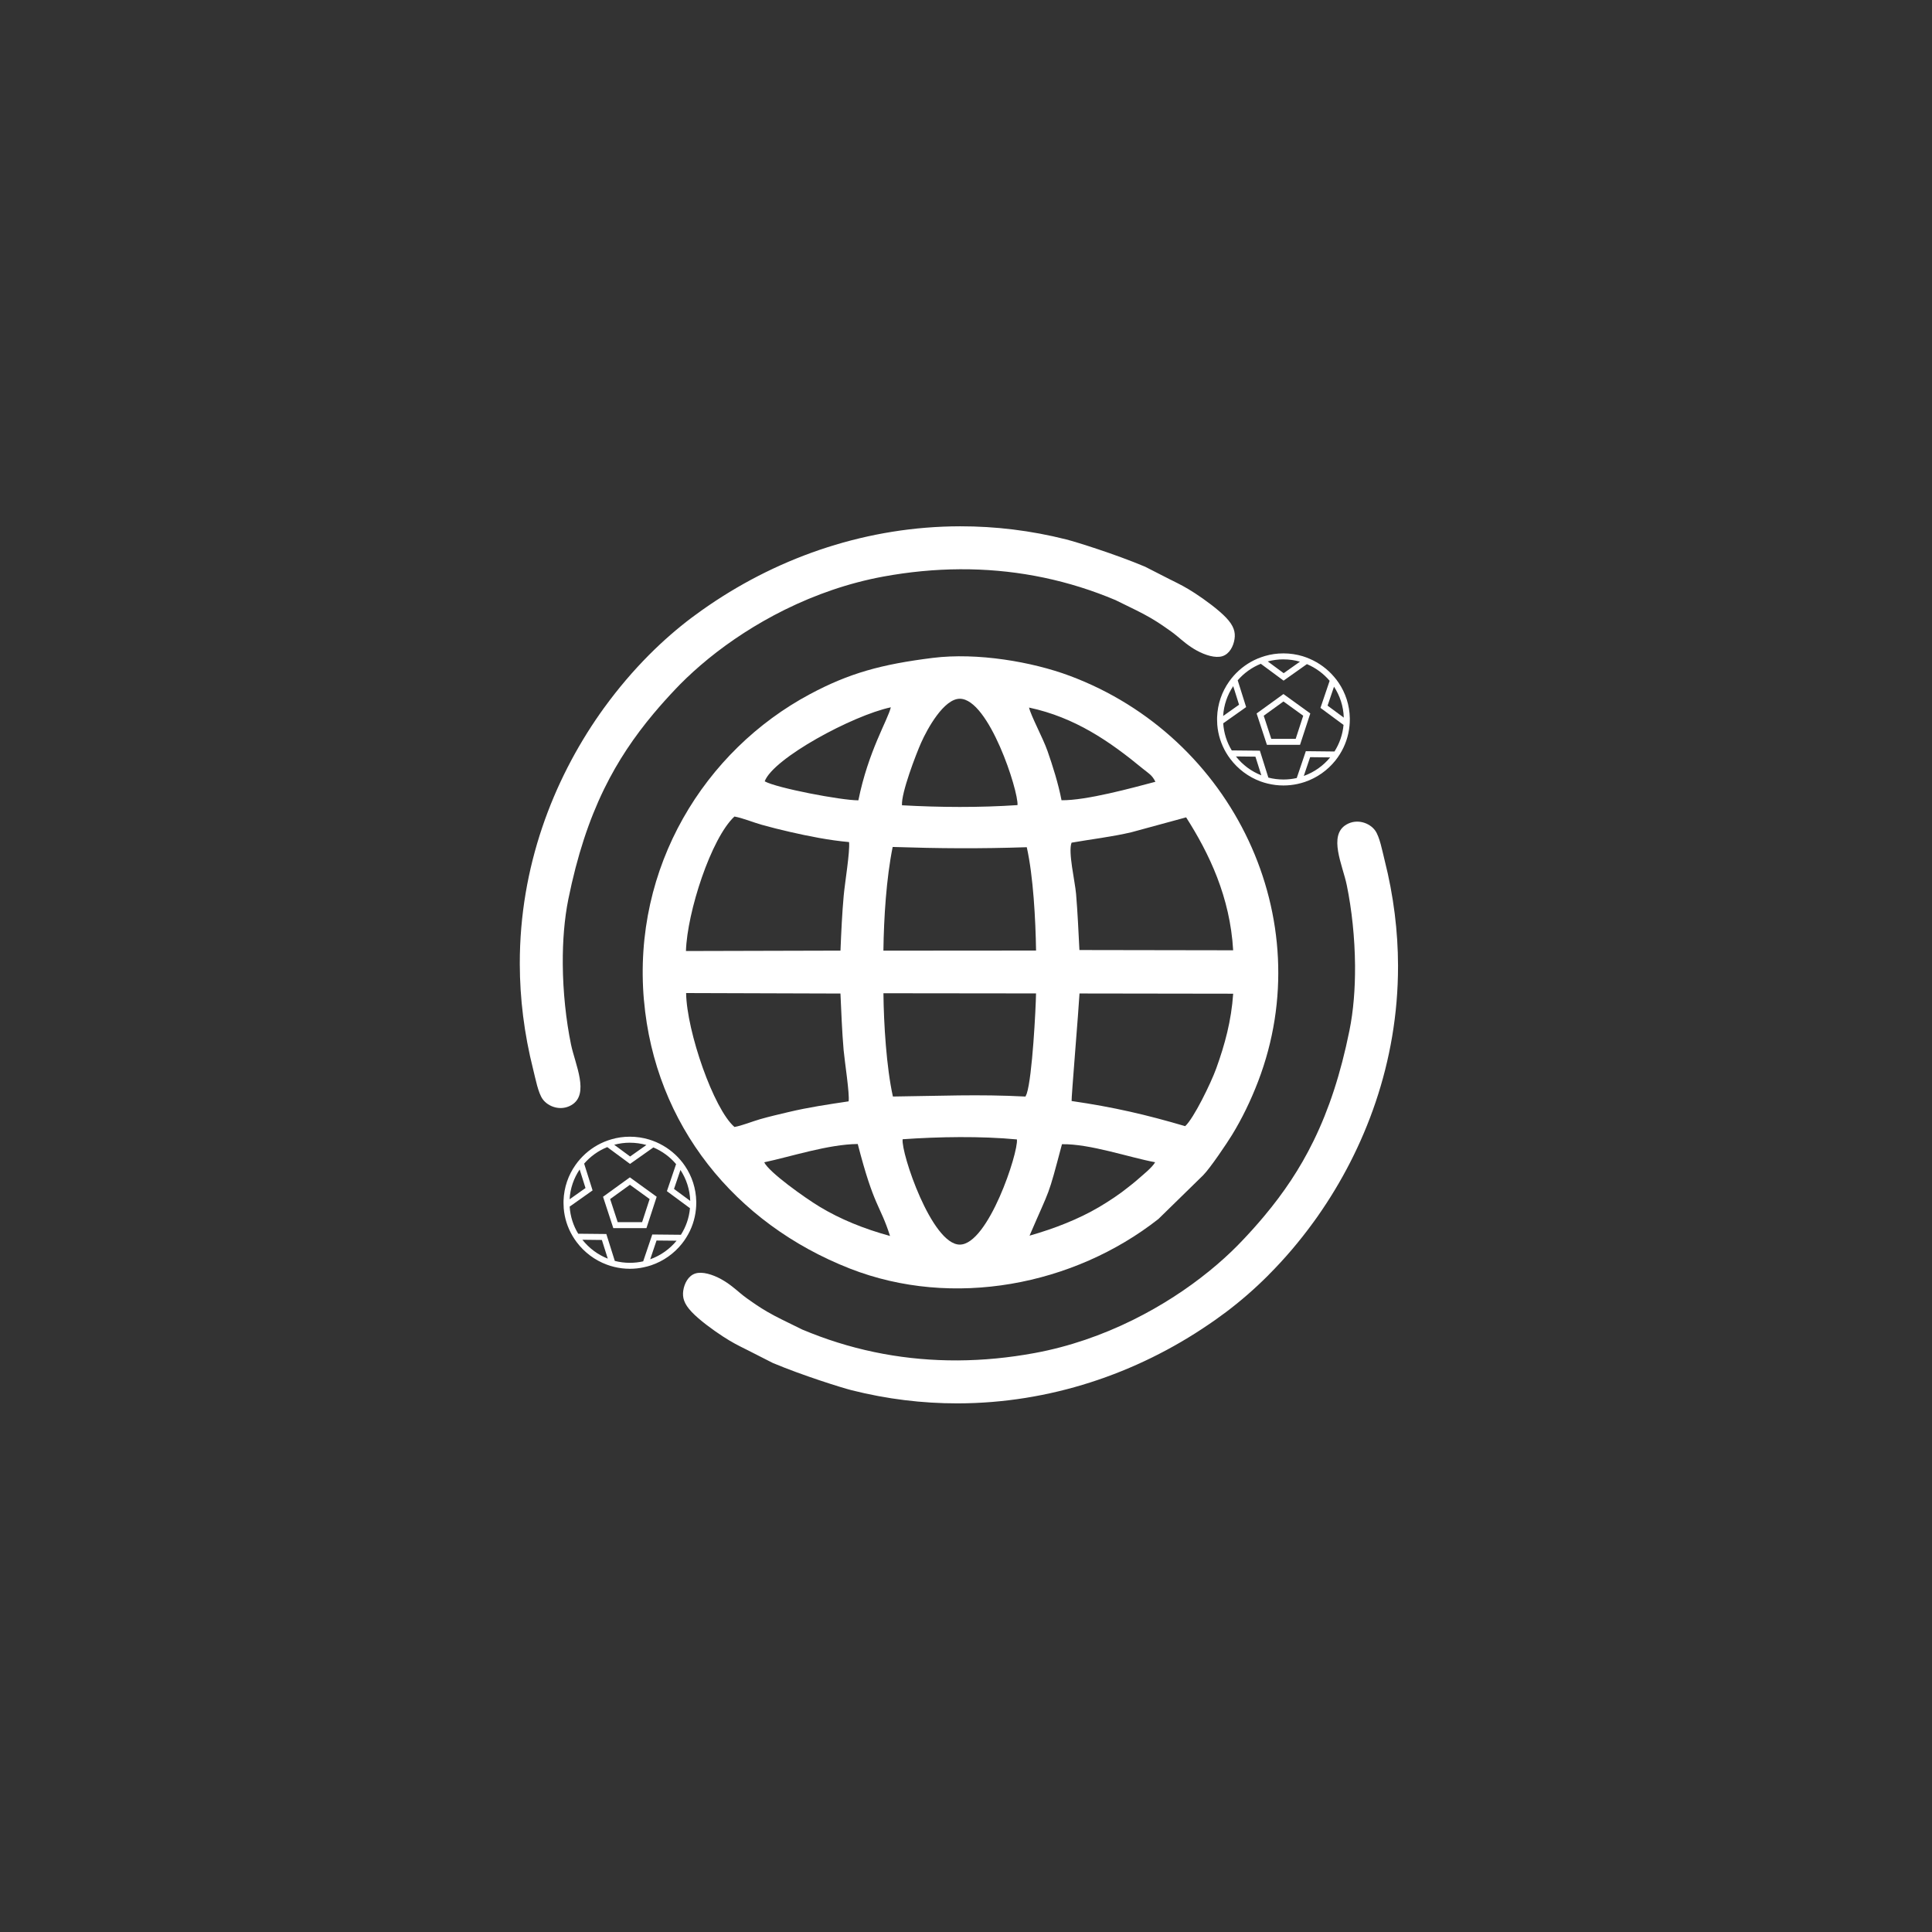 <svg width="68" height="68" viewBox="0 0 68 68" fill="none" xmlns="http://www.w3.org/2000/svg">
<rect x="0" y="0" width="68" height="68" fill="#333333" stroke="none"/>
<path fill-rule="evenodd" clip-rule="evenodd" d="M39.226 21.104C39.535 21.259 39.938 21.446 40.247 21.61C40.606 21.801 40.839 21.96 41.008 22.077C41.177 22.194 41.284 22.267 41.448 22.404C41.612 22.541 41.835 22.741 42.126 22.899C42.418 23.058 42.778 23.174 43.027 23.095C43.276 23.015 43.414 22.742 43.451 22.494C43.489 22.247 43.425 22.025 43.155 21.74C42.885 21.456 42.408 21.108 42.062 20.882C41.736 20.669 41.526 20.566 41.27 20.438L41.268 20.437H41.267L41.254 20.43L41.24 20.423L41.227 20.417L41.214 20.41L41.2 20.404C40.935 20.27 40.619 20.108 40.303 19.946C39.258 19.506 37.873 19.073 37.527 18.986C36.278 18.671 35.031 18.523 33.803 18.524H33.785C30.573 18.53 27.506 19.559 24.943 21.312C24.937 21.316 24.931 21.32 24.924 21.325C24.863 21.367 24.801 21.41 24.74 21.453C24.731 21.459 24.723 21.465 24.714 21.471C24.59 21.559 24.466 21.649 24.344 21.74C23.84 22.12 23.341 22.553 22.859 23.036C22.854 23.04 22.85 23.044 22.846 23.049C22.294 23.603 21.764 24.223 21.271 24.901C21.266 24.909 21.26 24.917 21.253 24.925C21.211 24.984 21.168 25.044 21.126 25.104C21.122 25.109 21.117 25.115 21.113 25.122C19.462 27.482 18.29 30.51 18.295 33.918V33.936C18.298 35.131 18.445 36.373 18.768 37.65C18.849 37.97 18.939 38.464 19.101 38.688C19.292 38.953 19.73 39.116 20.108 38.898C20.765 38.519 20.241 37.458 20.098 36.764C19.922 35.907 19.815 34.916 19.808 33.937V33.919C19.803 33.128 19.863 32.345 20.004 31.647C20.314 30.117 20.728 28.872 21.253 27.791C21.259 27.779 21.265 27.767 21.271 27.754C21.752 26.773 22.326 25.927 22.998 25.123C23.003 25.117 23.009 25.111 23.014 25.104C23.26 24.811 23.519 24.523 23.792 24.236C23.832 24.195 23.872 24.153 23.913 24.111C23.917 24.107 23.921 24.102 23.925 24.098C24.226 23.793 24.56 23.49 24.923 23.193C24.929 23.188 24.934 23.183 24.941 23.178C25.71 22.554 26.61 21.963 27.603 21.47C27.615 21.465 27.627 21.459 27.64 21.452C28.698 20.93 29.862 20.52 31.087 20.294C31.991 20.128 32.892 20.041 33.784 20.036H33.803C35.562 20.028 37.292 20.34 38.96 20.998C39.063 21.039 39.165 21.081 39.268 21.124H39.269L39.226 21.104Z" fill="white"/>
<path fill-rule="evenodd" clip-rule="evenodd" d="M28.274 46.814C27.966 46.658 27.563 46.471 27.254 46.307C26.895 46.117 26.662 45.958 26.493 45.841C26.323 45.724 26.217 45.65 26.053 45.514C25.889 45.377 25.666 45.177 25.374 45.018C25.083 44.86 24.722 44.744 24.473 44.823C24.224 44.902 24.086 45.176 24.049 45.423C24.012 45.671 24.076 45.892 24.346 46.177C24.616 46.462 25.093 46.81 25.438 47.035C25.765 47.248 25.975 47.352 26.231 47.48L26.233 47.481H26.234L26.247 47.488L26.26 47.494L26.274 47.501L26.287 47.508L26.3 47.514C26.566 47.648 26.881 47.81 27.198 47.971C28.243 48.411 29.628 48.844 29.973 48.931C31.222 49.246 32.47 49.395 33.697 49.394H33.715C36.927 49.388 39.995 48.359 42.558 46.605C42.564 46.601 42.569 46.597 42.576 46.593C42.638 46.551 42.699 46.508 42.761 46.465C42.769 46.459 42.778 46.453 42.787 46.447C42.911 46.359 43.034 46.268 43.157 46.177C43.66 45.798 44.16 45.365 44.642 44.882C44.646 44.878 44.65 44.873 44.654 44.868C45.207 44.314 45.737 43.695 46.229 43.017C46.235 43.009 46.241 43.001 46.247 42.992C46.29 42.933 46.332 42.874 46.375 42.814C46.379 42.808 46.383 42.803 46.387 42.796C48.039 40.436 49.21 37.408 49.206 34V33.981C49.203 32.786 49.055 31.545 48.732 30.268C48.651 29.948 48.562 29.454 48.4 29.23C48.208 28.965 47.77 28.802 47.392 29.02C46.735 29.399 47.26 30.459 47.402 31.154C47.578 32.011 47.685 33.002 47.693 33.981V33.999C47.698 34.79 47.638 35.573 47.496 36.271C47.187 37.8 46.773 39.045 46.247 40.126C46.242 40.139 46.236 40.151 46.229 40.163C45.749 41.144 45.175 41.991 44.502 42.795C44.497 42.801 44.492 42.807 44.487 42.813C44.241 43.107 43.982 43.395 43.709 43.681C43.669 43.723 43.629 43.764 43.588 43.806C43.584 43.811 43.58 43.816 43.575 43.82C43.275 44.125 42.941 44.428 42.578 44.724C42.572 44.729 42.566 44.734 42.559 44.739C41.791 45.364 40.891 45.954 39.897 46.447C39.886 46.453 39.873 46.459 39.861 46.465C38.802 46.987 37.638 47.398 36.413 47.623C35.51 47.789 34.609 47.877 33.716 47.882H33.698C31.938 47.889 30.208 47.578 28.541 46.919C28.438 46.879 28.335 46.837 28.233 46.794H28.232L28.274 46.814Z" fill="white"/>
<path fill-rule="evenodd" clip-rule="evenodd" d="M22.753 43.226L23.113 42.122L22.169 41.439L21.225 42.122L21.586 43.226H22.754H22.753ZM22.17 41.7L22.865 42.203L22.6 43.016H21.741L21.475 42.203L22.171 41.7H22.17Z" fill="white"/>
<path fill-rule="evenodd" clip-rule="evenodd" d="M20.148 43.496C20.193 43.573 20.243 43.648 20.297 43.719C20.566 44.077 20.935 44.356 21.363 44.513C21.447 44.544 21.531 44.57 21.619 44.591C21.795 44.634 21.98 44.657 22.17 44.657C22.338 44.657 22.502 44.639 22.66 44.604C22.749 44.585 22.835 44.562 22.919 44.534C23.35 44.388 23.725 44.121 24.001 43.774C24.056 43.705 24.108 43.633 24.154 43.557C24.34 43.262 24.46 42.921 24.495 42.557C24.503 42.483 24.506 42.408 24.506 42.333C24.506 42.319 24.506 42.305 24.506 42.291C24.497 41.828 24.353 41.397 24.109 41.038C24.059 40.963 24.005 40.892 23.946 40.825C23.716 40.557 23.425 40.342 23.096 40.199C23.014 40.164 22.931 40.133 22.845 40.107C22.631 40.043 22.405 40.008 22.17 40.008C21.935 40.008 21.726 40.04 21.52 40.1C21.433 40.126 21.348 40.155 21.266 40.189C20.942 40.325 20.655 40.531 20.425 40.789C20.365 40.855 20.309 40.926 20.258 40.999C20.004 41.356 19.851 41.79 19.835 42.257C19.835 42.282 19.834 42.307 19.834 42.333C19.834 42.397 19.836 42.461 19.841 42.524C19.869 42.876 19.978 43.206 20.148 43.496H20.148ZM20.497 43.635L21.184 43.643L21.392 44.3C21.037 44.16 20.73 43.929 20.498 43.635H20.497ZM22.885 44.323L23.108 43.662L23.814 43.669C23.572 43.963 23.252 44.192 22.884 44.323H22.885ZM23.949 41.178C24.156 41.494 24.281 41.867 24.294 42.268L23.723 41.847L23.95 41.178H23.949ZM22.17 40.22C22.372 40.22 22.566 40.248 22.751 40.3L22.178 40.705L21.618 40.292C21.794 40.245 21.979 40.219 22.171 40.219L22.17 40.22ZM21.373 40.374L22.175 40.966L22.996 40.386C23.308 40.517 23.581 40.719 23.796 40.973L23.473 41.925L24.285 42.525C24.254 42.867 24.141 43.185 23.966 43.46L22.958 43.45L22.638 44.395C22.487 44.429 22.331 44.447 22.17 44.447C21.987 44.447 21.809 44.424 21.639 44.38L21.341 43.433L20.351 43.423C20.179 43.141 20.073 42.817 20.05 42.469L20.857 41.898L20.56 40.956C20.779 40.702 21.057 40.502 21.373 40.374ZM20.402 41.162L20.608 41.815L20.048 42.211C20.07 41.824 20.197 41.466 20.401 41.162H20.402Z" fill="white"/>
<path fill-rule="evenodd" clip-rule="evenodd" d="M45.757 26.215L46.118 25.111L45.173 24.428L44.229 25.111L44.591 26.215H45.758H45.757ZM45.173 24.689L45.869 25.191L45.604 26.005H44.745L44.479 25.191L45.174 24.689H45.173Z" fill="white"/>
<path fill-rule="evenodd" clip-rule="evenodd" d="M43.151 26.485C43.196 26.562 43.246 26.637 43.3 26.708C43.569 27.066 43.938 27.345 44.366 27.503C44.45 27.533 44.535 27.56 44.622 27.58C44.798 27.623 44.983 27.646 45.173 27.646C45.341 27.646 45.505 27.628 45.664 27.594C45.752 27.575 45.839 27.551 45.923 27.523C46.353 27.377 46.728 27.111 47.004 26.764C47.059 26.694 47.111 26.622 47.157 26.547C47.343 26.251 47.463 25.91 47.498 25.546C47.506 25.472 47.509 25.398 47.509 25.322C47.509 25.308 47.509 25.294 47.509 25.28C47.501 24.817 47.356 24.386 47.113 24.027C47.063 23.952 47.008 23.882 46.949 23.815C46.719 23.546 46.428 23.331 46.099 23.189C46.018 23.154 45.934 23.122 45.849 23.096C45.635 23.032 45.408 22.997 45.173 22.997C44.938 22.997 44.729 23.029 44.523 23.089C44.436 23.115 44.351 23.145 44.269 23.178C43.945 23.314 43.658 23.521 43.428 23.778C43.368 23.845 43.312 23.915 43.261 23.988C43.007 24.346 42.854 24.779 42.838 25.246C42.838 25.272 42.837 25.297 42.837 25.322C42.837 25.386 42.839 25.451 42.844 25.513C42.873 25.865 42.982 26.195 43.151 26.485H43.151ZM43.5 26.624L44.187 26.632L44.395 27.289C44.04 27.15 43.733 26.919 43.501 26.624H43.5ZM45.889 27.311L46.112 26.65L46.817 26.658C46.575 26.952 46.255 27.18 45.888 27.311H45.889ZM46.952 24.168C47.159 24.483 47.284 24.856 47.297 25.258L46.726 24.836L46.953 24.168H46.952ZM45.173 23.208C45.375 23.208 45.57 23.236 45.754 23.289L45.181 23.694L44.621 23.28C44.798 23.233 44.983 23.207 45.174 23.207L45.173 23.208ZM44.376 23.363L45.178 23.956L45.999 23.375C46.311 23.506 46.584 23.709 46.799 23.962L46.476 24.915L47.288 25.515C47.257 25.856 47.144 26.174 46.969 26.45L45.961 26.439L45.641 27.384C45.49 27.418 45.334 27.436 45.173 27.436C44.99 27.436 44.812 27.413 44.642 27.369L44.344 26.422L43.354 26.412C43.182 26.13 43.076 25.806 43.053 25.458L43.86 24.887L43.563 23.945C43.782 23.691 44.06 23.491 44.376 23.363ZM43.405 24.15L43.611 24.804L43.051 25.2C43.073 24.813 43.201 24.454 43.405 24.15H43.405Z" fill="white"/>
<path fill-rule="evenodd" clip-rule="evenodd" d="M22.665 35.203C23.048 39.596 25.869 43.066 29.914 44.65C33.536 46.068 37.795 45.244 40.772 42.905L42.349 41.363C42.602 41.105 43.188 40.232 43.363 39.946C43.708 39.384 44.025 38.734 44.282 38.061C46.471 32.346 43.409 25.934 37.644 23.784C36.327 23.293 34.396 22.96 32.828 23.156C31.021 23.382 29.89 23.693 28.507 24.432C24.8 26.415 22.255 30.512 22.664 35.204L22.665 35.203ZM25.851 39.666C25.118 39.036 24.169 36.3 24.149 34.952L29.581 34.969C29.612 35.642 29.636 36.302 29.693 36.964C29.725 37.331 29.911 38.522 29.868 38.764C29.127 38.875 28.454 38.974 27.749 39.142C27.419 39.221 27.09 39.295 26.756 39.391C26.462 39.476 26.124 39.617 25.851 39.666V39.666ZM31.769 40.098C33.045 40.008 34.52 39.984 35.792 40.104C35.849 40.558 34.784 43.802 33.783 43.806C32.794 43.811 31.707 40.573 31.77 40.098H31.769ZM36.237 43.49C36.99 41.738 36.861 42.221 37.378 40.272C38.37 40.257 39.725 40.733 40.657 40.907C40.552 41.098 40.197 41.376 39.954 41.59C39.863 41.669 39.812 41.702 39.713 41.783C39.431 42.013 39.045 42.272 38.677 42.489C37.96 42.91 37.113 43.242 36.237 43.491V43.49ZM31.427 38.594C31.2 37.567 31.105 36.044 31.094 34.959L36.465 34.965C36.457 35.487 36.334 37.9 36.138 38.493L36.093 38.595C34.436 38.508 33.053 38.575 31.427 38.594ZM41.714 39.637C40.339 39.233 39.203 38.968 37.717 38.752C37.701 38.702 37.973 35.434 37.995 34.967L43.404 34.975C43.338 35.931 43.111 36.762 42.808 37.604C42.623 38.117 42.015 39.366 41.714 39.637ZM29.583 33.459L24.143 33.473C24.186 32.097 25.03 29.5 25.85 28.739C26.151 28.794 26.489 28.939 26.809 29.029C27.143 29.123 27.448 29.199 27.806 29.281C28.449 29.429 29.195 29.578 29.884 29.638C29.92 29.975 29.735 31.079 29.695 31.53C29.639 32.153 29.609 32.795 29.582 33.46L29.583 33.459ZM31.093 33.46C31.109 32.284 31.196 30.917 31.419 29.81C33.068 29.864 34.482 29.874 36.139 29.819C36.369 30.846 36.448 32.36 36.466 33.456L31.092 33.46H31.093ZM35.813 28.337C34.464 28.427 33.096 28.418 31.747 28.343C31.715 27.911 32.244 26.539 32.419 26.145C32.642 25.642 33.223 24.592 33.783 24.594C34.805 24.596 35.85 27.841 35.813 28.338V28.337ZM36.865 26.424C36.709 25.976 36.29 25.207 36.219 24.904C37.835 25.249 39.054 26.091 40.224 27.056C40.435 27.229 40.542 27.269 40.667 27.516C39.847 27.732 38.236 28.177 37.362 28.166C37.252 27.587 37.048 26.945 36.866 26.424H36.865ZM30.212 28.169C29.618 28.172 27.331 27.736 26.915 27.5C27.215 26.689 30.011 25.18 31.354 24.895C31.248 25.344 30.562 26.434 30.212 28.169ZM26.898 40.909C27.85 40.707 29.15 40.275 30.19 40.265C30.769 42.512 30.973 42.39 31.326 43.502C30.417 43.254 29.574 42.913 28.845 42.471C28.328 42.158 27.068 41.263 26.898 40.909ZM37.874 31.461C37.835 31.011 37.587 29.98 37.716 29.659C38.422 29.535 39.134 29.455 39.826 29.291L41.748 28.768C42.557 30.036 43.295 31.568 43.403 33.447L37.992 33.438C37.958 32.775 37.929 32.114 37.874 31.46V31.461Z" fill="white"/>
</svg>
